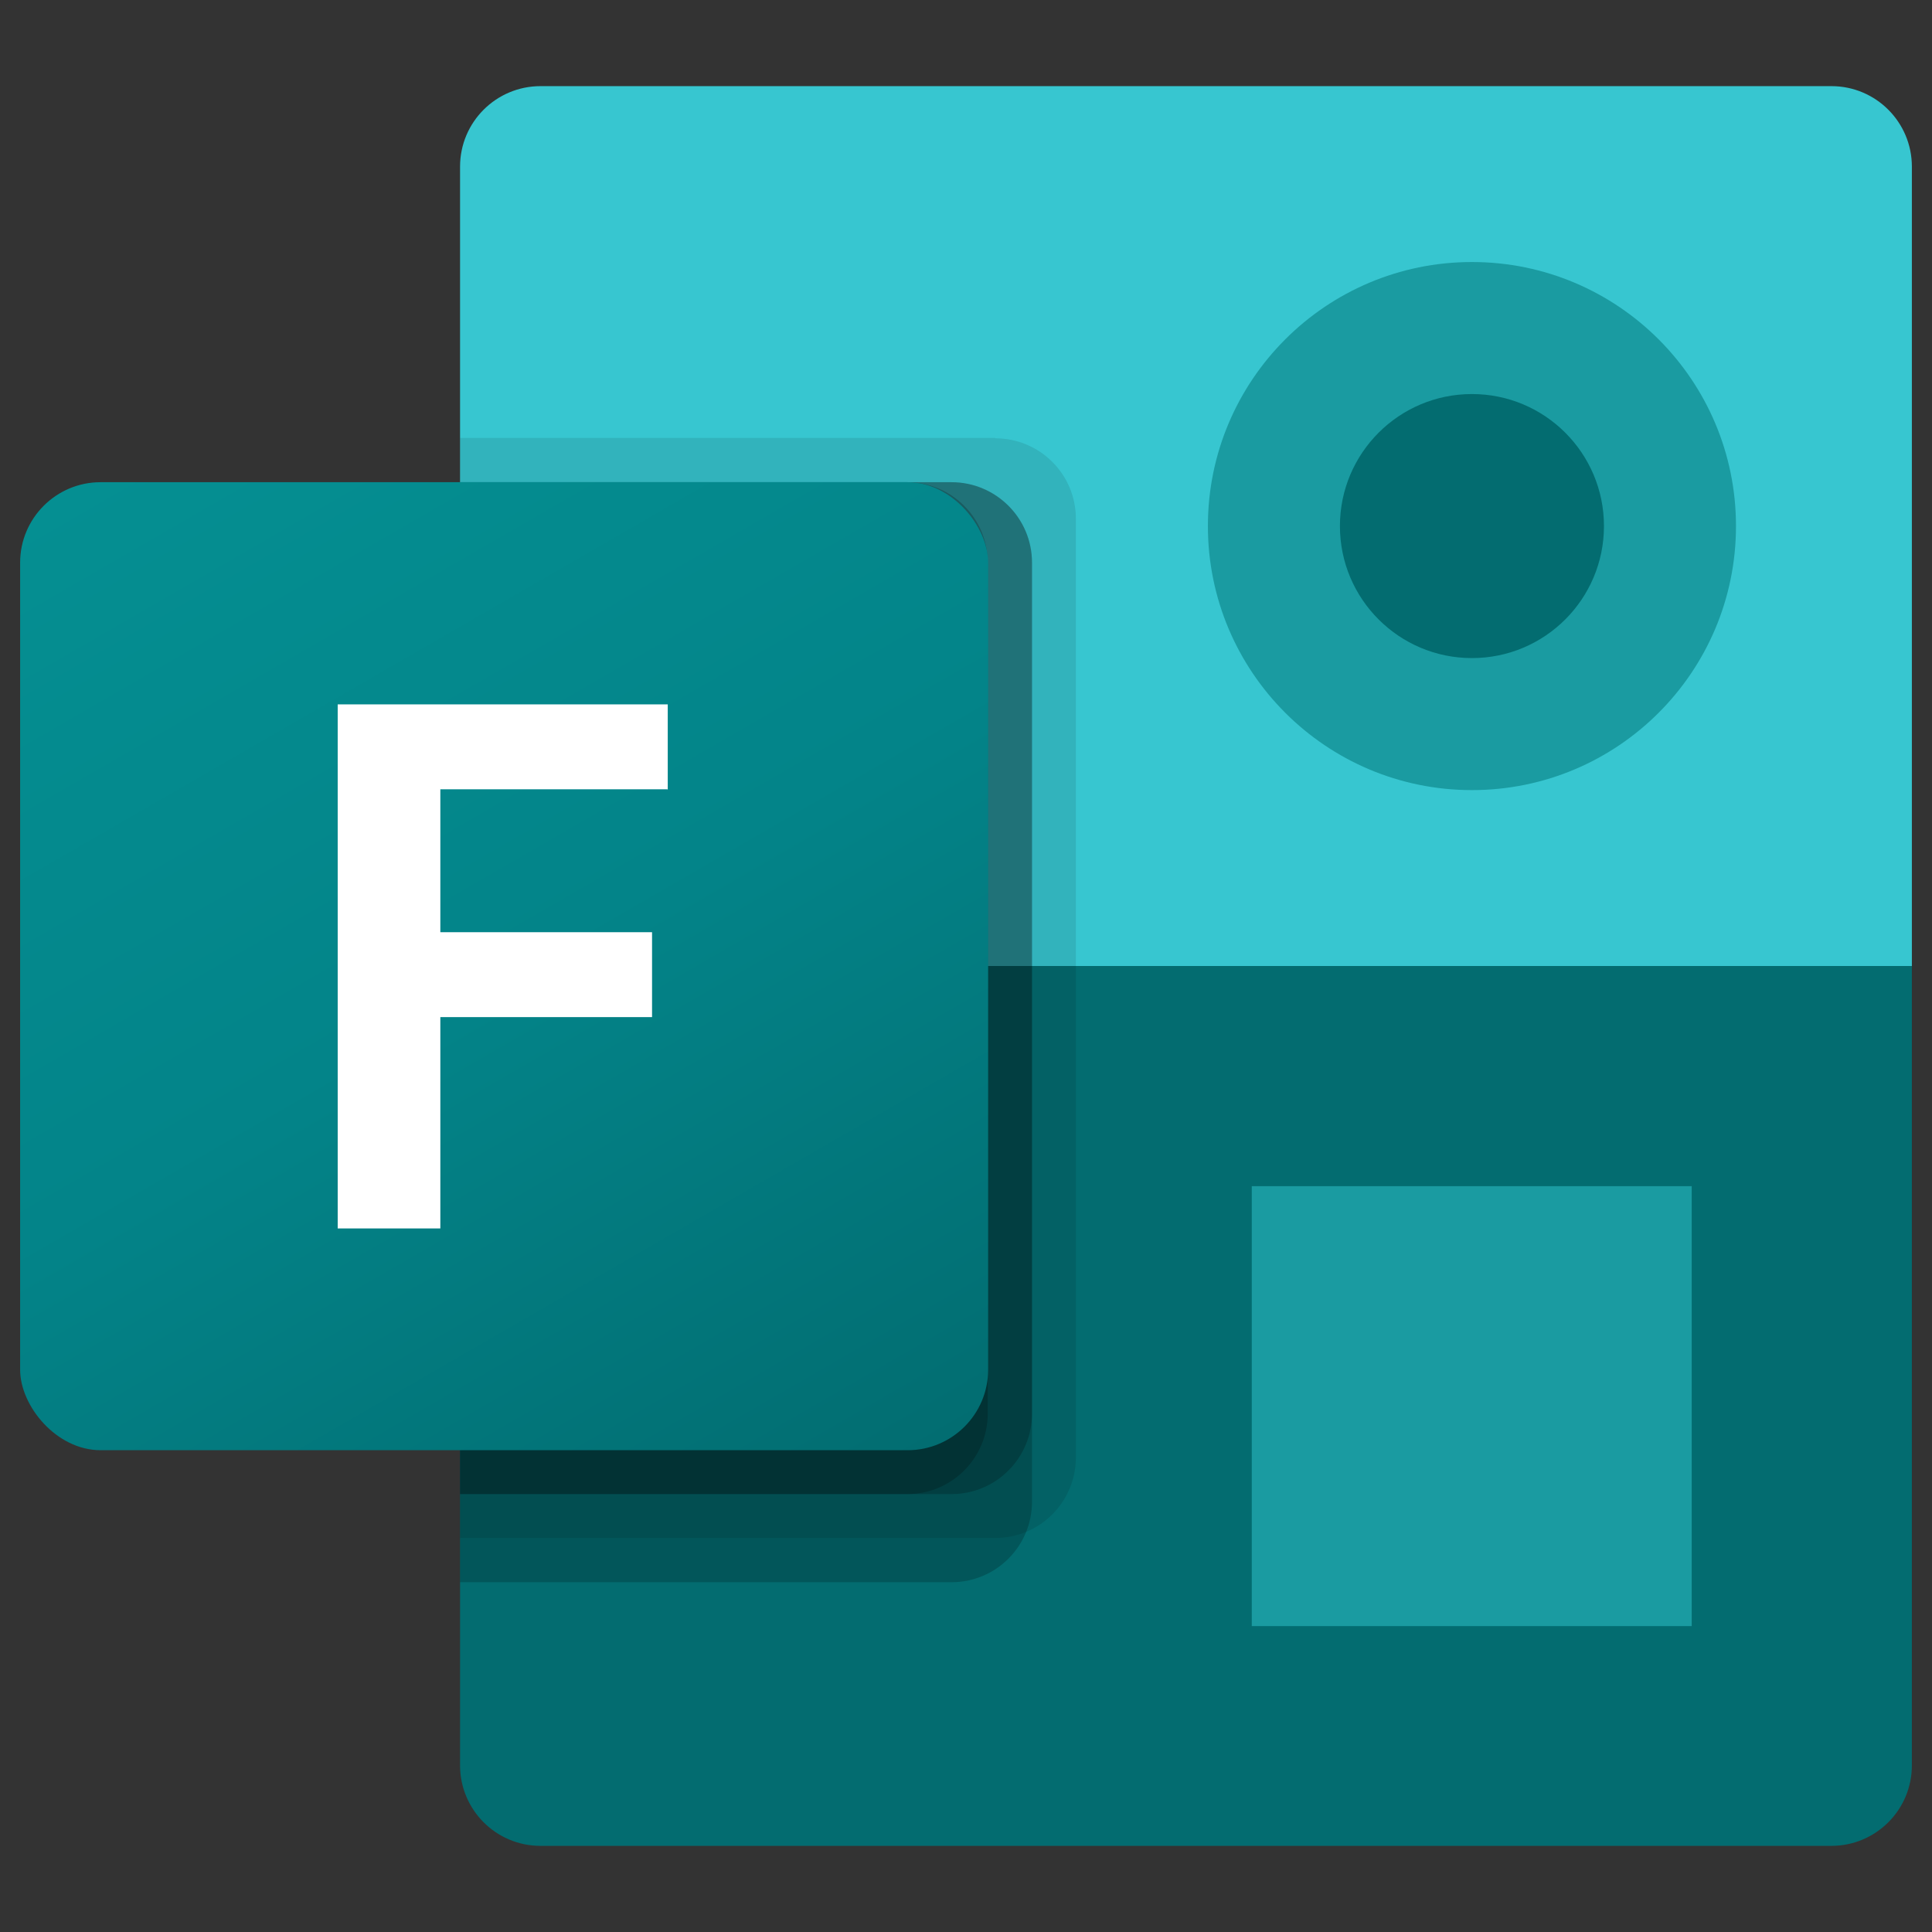 <?xml version="1.0" encoding="UTF-8"?>
<svg id="Ebene_1" xmlns="http://www.w3.org/2000/svg" version="1.1" xmlns:xlink="http://www.w3.org/1999/xlink" viewBox="0 0 48 48">
  <rect x="0" y="0" width="48" height="48" fill="#333333" stroke="none"/>
  <!-- Generator: Adobe Illustrator 29.7.1, SVG Export Plug-In . SVG Version: 2.1.1 Build 8)  -->
  <defs>
    <style>
      .st0 {
        fill: #fff;
      }

      .st1 {
        fill: #1a9ba1;
      }

      .st2 {
        fill: #37c6d0;
      }

      .st3 {
        opacity: .1;
      }

      .st3, .st4 {
        isolation: isolate;
      }

      .st5 {
        fill: #036c70;
      }

      .st4 {
        opacity: .2;
      }

      .st6 {
        fill: url(#Unbenannter_Verlauf);
      }
    </style>
    <linearGradient id="Unbenannter_Verlauf" data-name="Unbenannter Verlauf" x1="4.68" y1="39.59" x2="20.37" y2="12.41" gradientTransform="translate(0 50) scale(1 -1)" gradientUnits="userSpaceOnUse">
      <stop offset="0" stop-color="#058f92"/>
      <stop offset=".5" stop-color="#038489"/>
      <stop offset="1" stop-color="#026d71"/>
    </linearGradient>
  </defs>
  <path class="st5" d="M47.5,24v19.86c0,1.11-.9,2-2,2H13.43c-1.11,0-2-.9-2-2h0v-19.86l18.58-2.19,17.49,2.19Z"/>
  <path class="st2" d="M13.43,2.14h32.07c1.11,0,2,.9,2,2h0v19.86H11.43V4.14c0-1.11.9-2,2-2h0Z"/>
  <rect class="st1" x="31.1" y="29.47" width="10.93" height="10.93"/>
  <circle class="st1" cx="36.57" cy="13.07" r="6.56"/>
  <circle class="st5" cx="36.57" cy="13.07" r="3.28"/>
  <path class="st3" d="M24.73,10.88h-13.3v27.33h13.3c1.11,0,2-.9,2-2V12.89c0-1.11-.9-2-2-2Z"/>
  <path class="st4" d="M23.64,11.98h-12.21v27.33h12.21c1.11,0,2-.9,2-2V13.98c0-1.11-.9-2-2-2Z"/>
  <path class="st4" d="M23.64,11.98h-12.21v25.14h12.21c1.11,0,2-.9,2-2V13.98c0-1.11-.9-2-2-2Z"/>
  <path class="st4" d="M22.54,11.98h-11.11v25.14h11.11c1.11,0,2-.9,2-2V13.98c0-1.11-.9-2-2-2Z"/>
  <rect class="st6" x=".5" y="11.98" width="24.05" height="24.05" rx="2" ry="2"/>
  <path class="st0" d="M16.58,19.61h-5.64v3.55h5.26v2.11h-5.26v5.25h-2.55v-13.02h8.2v2.12Z"/>
</svg>